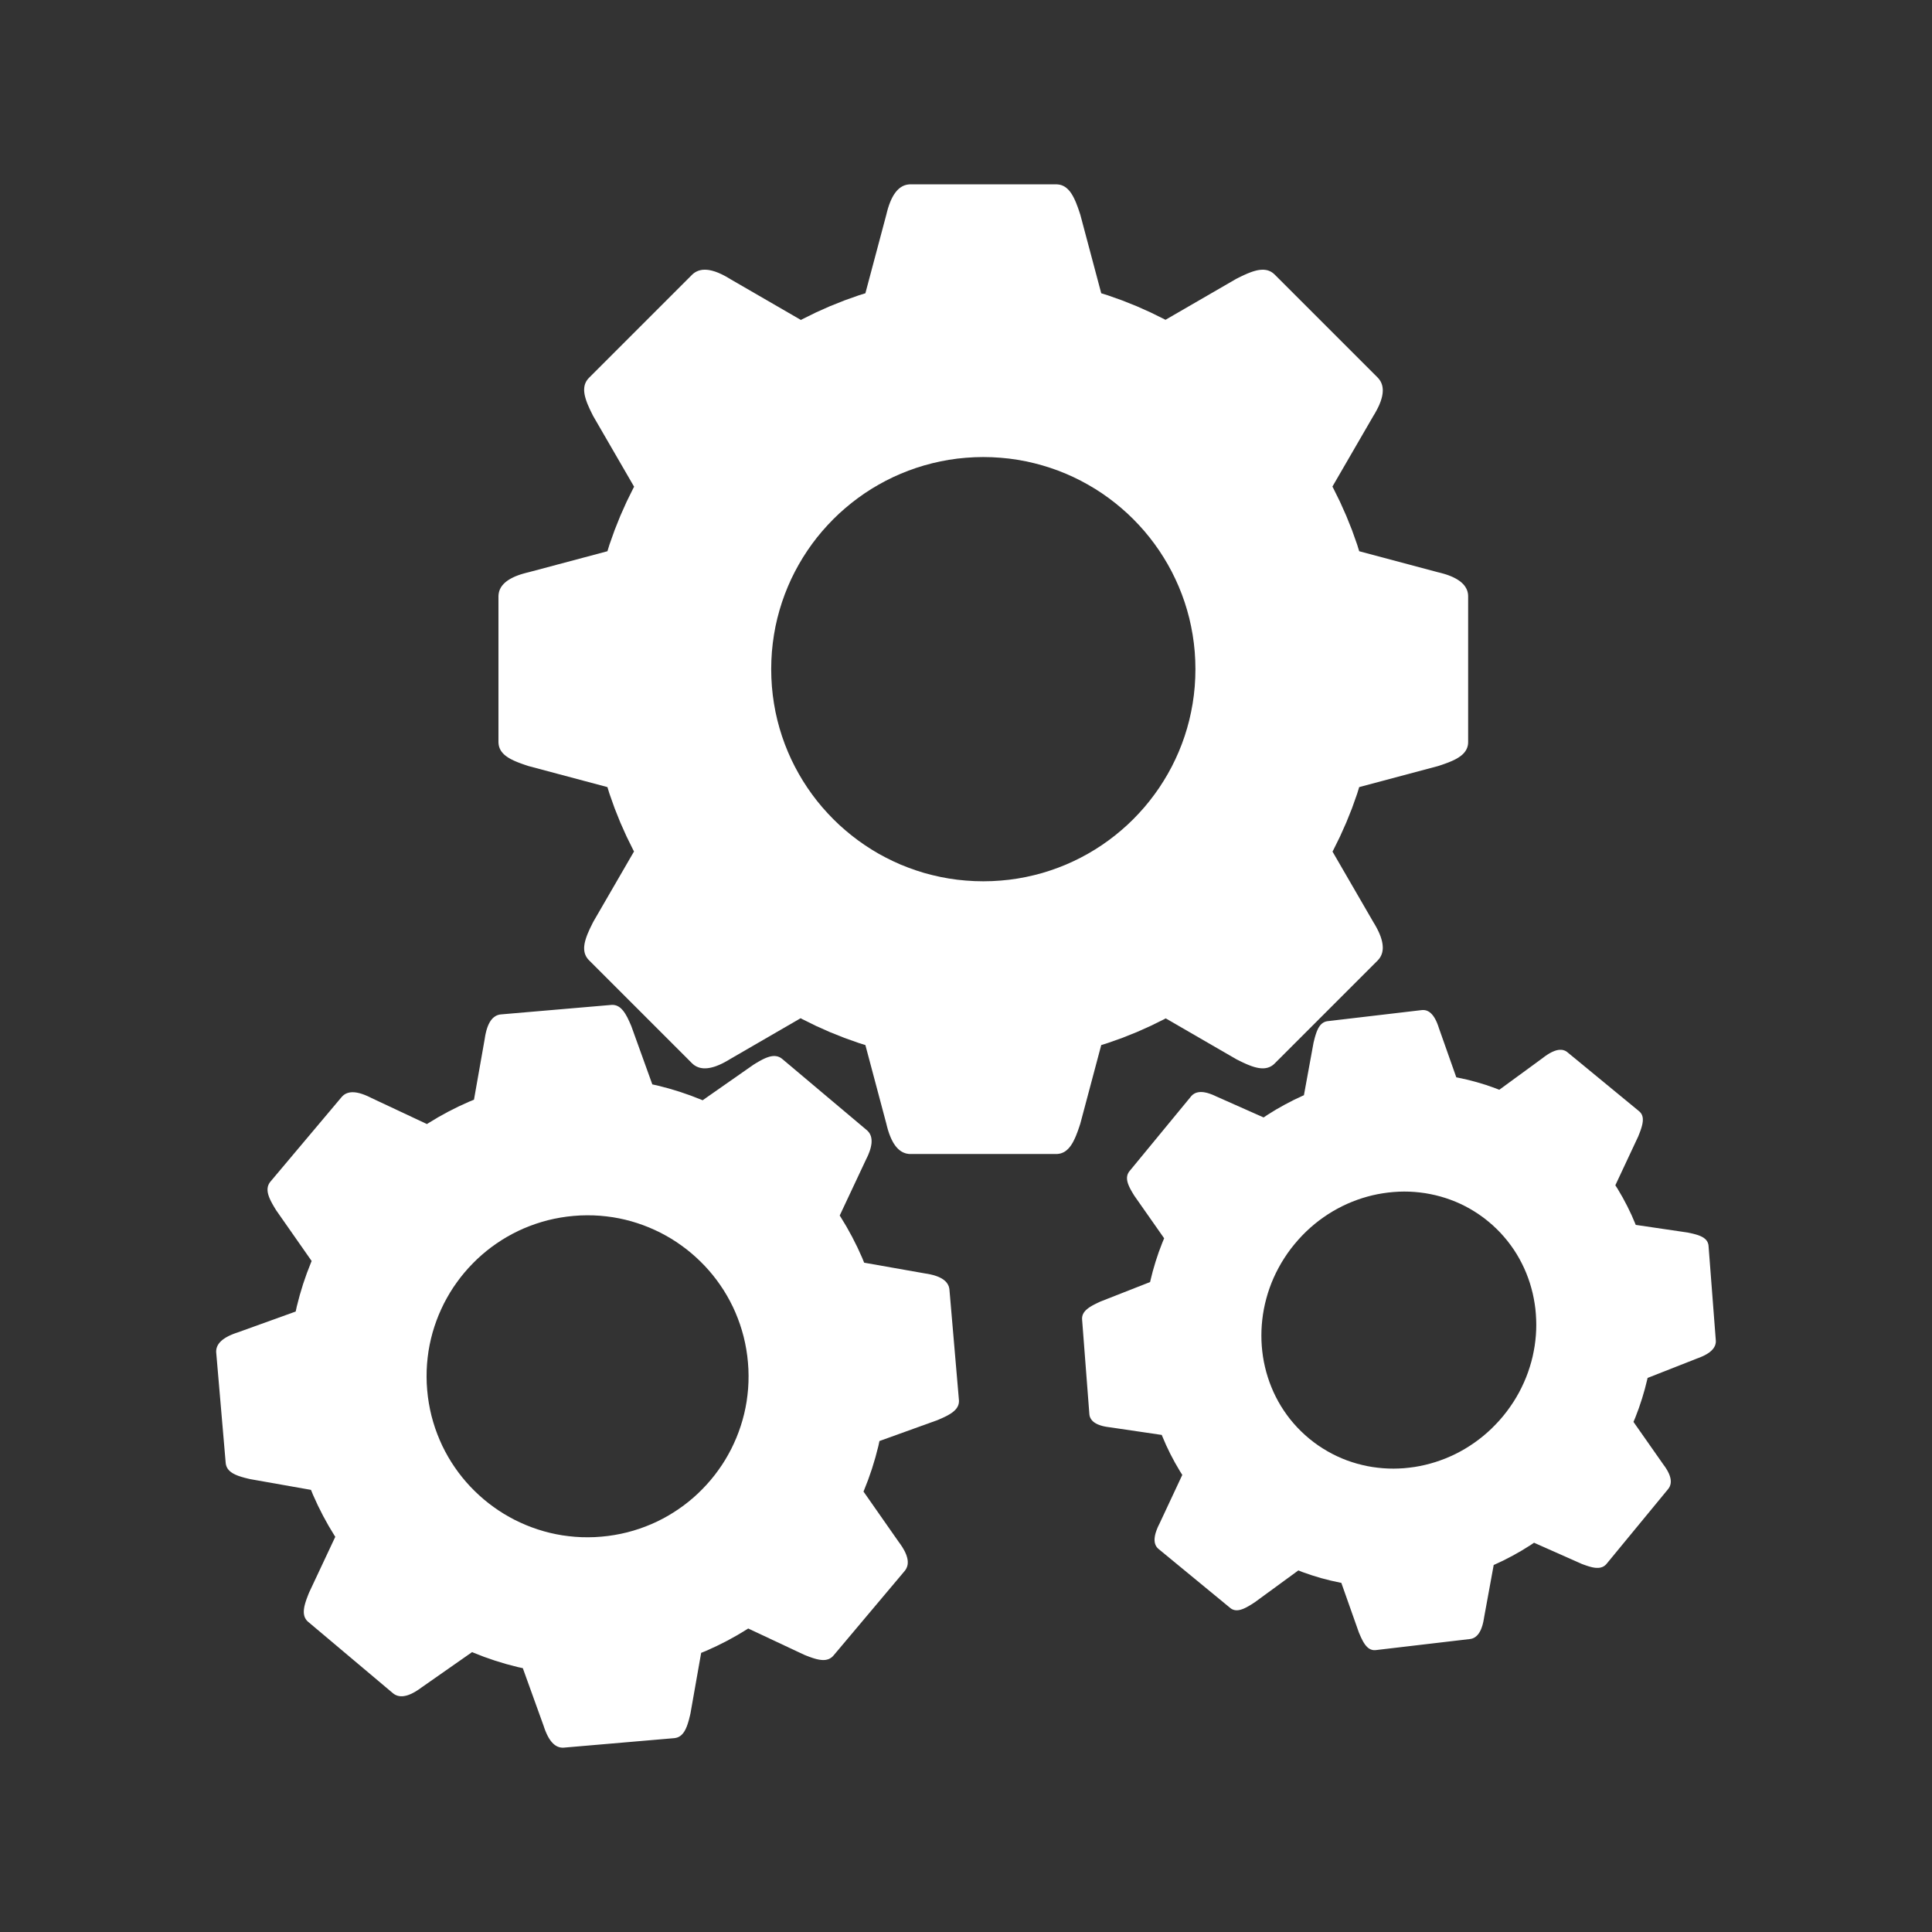 <?xml version="1.0" encoding="UTF-8" standalone="no"?>
<!DOCTYPE svg PUBLIC "-//W3C//DTD SVG 1.1//EN" "http://www.w3.org/Graphics/SVG/1.1/DTD/svg11.dtd">
<svg version="1.1" xmlns="http://www.w3.org/2000/svg" xmlns:xlink="http://www.w3.org/1999/xlink" preserveAspectRatio="xMidYMid meet" viewBox="0 0 640 640" width="640" height="640"><rect x="0" y="0" width="640" height="640" fill="#333333" stroke="none"/><defs><path d="M350.47 61.1L350.78 61.14L351.08 61.19L351.37 61.27L351.65 61.35L351.92 61.46L352.19 61.57L352.45 61.71L352.7 61.85L352.94 62.01L353.17 62.18L353.4 62.37L353.62 62.57L353.84 62.78L354.05 63L354.25 63.23L354.45 63.48L354.64 63.74L354.83 64L355.01 64.28L355.19 64.57L355.36 64.87L355.53 65.17L355.69 65.49L355.85 65.81L356.01 66.15L356.17 66.49L356.32 66.84L356.47 67.19L356.61 67.56L356.75 67.93L356.9 68.31L357.04 68.69L357.18 69.08L357.31 69.47L357.45 69.87L357.59 70.28L357.72 70.69L357.86 71.1L364.8 97.15L366.98 97.83L371.8 99.54L376.53 101.43L381.16 103.5L385.7 105.74L386.08 105.94L409.49 92.39L409.88 92.19L410.26 92L410.64 91.81L411.02 91.62L411.4 91.44L411.77 91.27L412.14 91.09L412.51 90.93L412.87 90.77L413.23 90.61L413.59 90.47L413.95 90.33L414.3 90.19L414.64 90.07L414.99 89.95L415.33 89.85L415.66 89.75L415.99 89.66L416.32 89.58L416.65 89.51L416.97 89.46L417.29 89.41L417.6 89.38L417.91 89.36L418.21 89.35L418.52 89.35L418.81 89.37L419.11 89.4L419.39 89.44L419.68 89.5L419.96 89.57L420.23 89.66L420.5 89.77L420.77 89.89L421.03 90.02L421.29 90.18L421.54 90.35L421.79 90.54L422.03 90.75L422.27 90.97L456.34 125.04L456.56 125.28L456.77 125.52L456.96 125.78L457.14 126.03L457.3 126.29L457.44 126.56L457.57 126.83L457.68 127.11L457.78 127.39L457.86 127.68L457.93 127.97L457.98 128.27L458.02 128.57L458.05 128.88L458.06 129.19L458.06 129.5L458.04 129.82L458.02 130.14L457.98 130.47L457.93 130.8L457.87 131.13L457.8 131.46L457.71 131.8L457.62 132.14L457.51 132.48L457.4 132.83L457.28 133.17L457.14 133.52L457 133.87L456.85 134.23L456.69 134.58L456.52 134.94L456.34 135.29L456.16 135.65L455.97 136.01L455.77 136.37L455.57 136.73L455.36 137.1L455.14 137.46L454.92 137.82L441.38 161.19L441.66 161.7L443.9 166.24L445.97 170.88L447.87 175.61L449.58 180.42L450.25 182.6L476.3 189.55L476.72 189.65L477.13 189.75L477.53 189.86L477.93 189.97L478.33 190.08L478.72 190.2L479.1 190.32L479.48 190.45L479.85 190.58L480.21 190.72L480.57 190.86L480.92 191.01L481.26 191.16L481.59 191.32L481.92 191.49L482.23 191.65L482.54 191.83L482.84 192.01L483.12 192.19L483.4 192.38L483.67 192.58L483.92 192.78L484.17 192.99L484.4 193.21L484.63 193.43L484.84 193.66L485.04 193.89L485.22 194.13L485.39 194.38L485.55 194.64L485.7 194.9L485.83 195.17L485.95 195.44L486.05 195.72L486.14 196.01L486.21 196.31L486.27 196.62L486.31 196.93L486.33 197.25L486.34 197.58L486.34 245.76L486.33 246.09L486.31 246.41L486.27 246.72L486.21 247.02L486.14 247.31L486.05 247.59L485.95 247.86L485.83 248.13L485.7 248.38L485.55 248.63L485.39 248.88L485.22 249.11L485.04 249.34L484.84 249.56L484.63 249.78L484.4 249.99L484.17 250.19L483.92 250.39L483.67 250.58L483.4 250.76L483.12 250.95L482.84 251.12L482.54 251.3L482.23 251.47L481.92 251.63L481.59 251.79L481.26 251.95L480.92 252.1L480.57 252.25L480.21 252.4L479.85 252.55L479.48 252.69L479.1 252.83L478.72 252.97L478.33 253.11L477.93 253.25L477.53 253.39L477.13 253.52L476.72 253.66L476.3 253.79L450.25 260.74L449.58 262.92L447.87 267.74L445.97 272.47L443.9 277.1L441.66 281.64L441.41 282.1L454.92 305.43L455.14 305.79L455.36 306.15L455.57 306.51L455.77 306.87L455.97 307.23L456.16 307.59L456.34 307.95L456.52 308.31L456.69 308.66L456.85 309.02L457 309.37L457.14 309.72L457.28 310.07L457.4 310.42L457.51 310.76L457.62 311.11L457.71 311.45L457.8 311.78L457.87 312.12L457.93 312.45L457.98 312.78L458.02 313.1L458.04 313.42L458.06 313.74L458.06 314.06L458.05 314.37L458.02 314.67L457.98 314.97L457.93 315.27L457.86 315.56L457.78 315.85L457.68 316.13L457.57 316.41L457.44 316.68L457.3 316.95L457.14 317.21L456.96 317.47L456.77 317.72L456.56 317.96L456.34 318.2L422.27 352.27L422.03 352.5L421.79 352.71L421.54 352.9L421.29 353.07L421.03 353.22L420.77 353.36L420.5 353.48L420.23 353.58L419.96 353.67L419.68 353.75L419.39 353.8L419.11 353.85L418.81 353.88L418.52 353.9L418.21 353.9L417.91 353.89L417.6 353.87L417.29 353.83L416.97 353.79L416.65 353.73L416.32 353.66L415.99 353.58L415.66 353.5L415.33 353.4L414.99 353.29L414.64 353.18L414.3 353.05L413.95 352.92L413.59 352.78L413.23 352.63L412.87 352.48L412.51 352.32L412.14 352.15L411.77 351.98L411.4 351.8L411.02 351.62L410.64 351.43L410.26 351.24L409.88 351.05L409.49 350.85L386.16 337.35L385.7 337.6L381.16 339.84L376.53 341.91L371.8 343.8L366.98 345.51L364.8 346.19L357.86 372.24L357.72 372.65L357.59 373.06L357.45 373.47L357.31 373.87L357.18 374.26L357.04 374.65L356.9 375.04L356.75 375.41L356.61 375.78L356.47 376.15L356.32 376.5L356.17 376.85L356.01 377.19L355.85 377.53L355.69 377.85L355.53 378.17L355.36 378.48L355.19 378.77L355.01 379.06L354.83 379.34L354.64 379.61L354.45 379.86L354.25 380.11L354.05 380.34L353.84 380.56L353.62 380.77L353.4 380.97L353.17 381.16L352.94 381.33L352.7 381.49L352.45 381.64L352.19 381.77L351.92 381.88L351.65 381.99L351.37 382.08L351.08 382.15L350.78 382.2L350.47 382.25L350.15 382.27L349.82 382.28L301.64 382.28L301.31 382.27L300.99 382.25L300.68 382.2L300.38 382.15L300.08 382.08L299.79 381.99L299.5 381.88L299.23 381.77L298.96 381.64L298.7 381.49L298.44 381.33L298.2 381.16L297.95 380.97L297.72 380.77L297.49 380.56L297.27 380.34L297.06 380.11L296.85 379.86L296.64 379.61L296.45 379.34L296.26 379.06L296.07 378.77L295.89 378.48L295.72 378.17L295.55 377.85L295.39 377.53L295.23 377.19L295.08 376.85L294.93 376.5L294.79 376.15L294.65 375.78L294.51 375.41L294.39 375.04L294.26 374.65L294.14 374.26L294.03 373.87L293.92 373.47L293.81 373.06L293.71 372.65L293.61 372.24L286.67 346.19L284.49 345.51L279.67 343.8L274.94 341.91L270.3 339.84L265.76 337.6L265.22 337.3L241.98 350.76L241.62 350.98L241.25 351.2L240.89 351.41L240.53 351.61L240.17 351.81L239.81 352L239.45 352.19L239.1 352.36L238.74 352.53L238.39 352.69L238.03 352.84L237.68 352.98L237.33 353.12L236.99 353.24L236.64 353.36L236.3 353.46L235.96 353.55L235.62 353.64L235.29 353.71L234.95 353.77L234.63 353.82L234.3 353.86L233.98 353.88L233.66 353.9L233.35 353.9L233.04 353.89L232.73 353.86L232.43 353.82L232.13 353.77L231.84 353.7L231.55 353.62L231.27 353.52L230.99 353.41L230.72 353.28L230.45 353.14L230.19 352.98L229.93 352.81L229.68 352.61L229.44 352.4L229.2 352.18L195.13 318.11L194.91 317.87L194.7 317.63L194.51 317.38L194.34 317.13L194.18 316.87L194.05 316.61L193.93 316.34L193.82 316.07L193.73 315.8L193.66 315.52L193.6 315.23L193.56 314.95L193.53 314.65L193.51 314.36L193.51 314.06L193.51 313.75L193.54 313.44L193.57 313.13L193.62 312.81L193.67 312.49L193.74 312.16L193.82 311.84L193.91 311.5L194.01 311.17L194.11 310.83L194.23 310.48L194.35 310.14L194.48 309.79L194.62 309.43L194.77 309.08L194.93 308.72L195.09 308.35L195.25 307.98L195.42 307.61L195.6 307.24L195.78 306.87L195.97 306.49L196.16 306.1L196.35 305.72L196.55 305.33L210.03 282.05L209.8 281.64L207.56 277.1L205.49 272.47L203.6 267.74L201.89 262.92L201.22 260.74L175.16 253.79L174.75 253.66L174.34 253.52L173.94 253.39L173.54 253.25L173.14 253.11L172.75 252.97L172.37 252.83L171.99 252.69L171.62 252.55L171.26 252.4L170.9 252.25L170.55 252.1L170.21 251.95L169.88 251.79L169.55 251.63L169.24 251.47L168.93 251.3L168.63 251.12L168.34 250.95L168.07 250.76L167.8 250.58L167.54 250.39L167.3 250.19L167.06 249.99L166.84 249.78L166.63 249.56L166.43 249.34L166.25 249.11L166.07 248.88L165.91 248.63L165.77 248.38L165.64 248.13L165.52 247.86L165.42 247.59L165.33 247.31L165.26 247.02L165.2 246.72L165.16 246.41L165.13 246.09L165.12 245.76L165.12 197.58L165.13 197.25L165.16 196.93L165.2 196.62L165.26 196.31L165.33 196.01L165.42 195.72L165.52 195.44L165.64 195.17L165.77 194.9L165.91 194.64L166.07 194.38L166.25 194.13L166.43 193.89L166.63 193.66L166.84 193.43L167.06 193.21L167.3 192.99L167.54 192.78L167.8 192.58L168.07 192.38L168.34 192.19L168.63 192.01L168.93 191.83L169.24 191.65L169.55 191.49L169.88 191.32L170.21 191.16L170.55 191.01L170.9 190.86L171.26 190.72L171.62 190.58L171.99 190.45L172.37 190.32L172.75 190.2L173.14 190.08L173.54 189.97L173.94 189.86L174.34 189.75L174.75 189.65L175.16 189.55L201.22 182.6L201.89 180.42L203.6 175.61L205.49 170.88L207.56 166.24L209.8 161.7L210.06 161.24L196.55 137.91L196.35 137.53L196.16 137.14L195.97 136.76L195.78 136.38L195.6 136L195.42 135.63L195.25 135.26L195.09 134.89L194.93 134.53L194.77 134.17L194.62 133.81L194.48 133.46L194.35 133.11L194.23 132.76L194.11 132.42L194.01 132.08L193.91 131.74L193.82 131.41L193.74 131.08L193.67 130.76L193.62 130.43L193.57 130.12L193.54 129.8L193.51 129.49L193.51 129.19L193.51 128.89L193.53 128.59L193.56 128.3L193.6 128.01L193.66 127.73L193.73 127.45L193.82 127.17L193.93 126.9L194.05 126.64L194.18 126.37L194.34 126.12L194.51 125.87L194.7 125.62L194.91 125.38L195.13 125.14L229.2 91.07L229.44 90.84L229.68 90.63L229.93 90.44L230.19 90.26L230.45 90.11L230.72 89.96L230.99 89.84L231.27 89.72L231.55 89.63L231.84 89.54L232.13 89.48L232.43 89.42L232.73 89.38L233.04 89.36L233.35 89.35L233.66 89.35L233.98 89.36L234.3 89.39L234.63 89.42L234.95 89.47L235.29 89.54L235.62 89.61L235.96 89.69L236.3 89.79L236.64 89.89L236.99 90L237.33 90.13L237.68 90.26L238.03 90.4L238.39 90.56L238.74 90.72L239.1 90.88L239.45 91.06L239.81 91.24L240.17 91.43L240.53 91.63L240.89 91.84L241.25 92.05L241.62 92.26L241.98 92.49L265.31 105.99L265.76 105.74L270.3 103.5L274.94 101.43L279.67 99.54L284.49 97.83L286.67 97.15L293.61 71.1L293.71 70.69L293.81 70.28L293.92 69.87L294.03 69.47L294.14 69.08L294.26 68.69L294.39 68.31L294.51 67.93L294.65 67.56L294.79 67.19L294.93 66.84L295.08 66.49L295.23 66.15L295.39 65.81L295.55 65.49L295.72 65.17L295.89 64.87L296.07 64.57L296.26 64.28L296.45 64L296.64 63.74L296.85 63.48L297.06 63.23L297.27 63L297.49 62.78L297.72 62.57L297.95 62.37L298.2 62.18L298.44 62.01L298.7 61.85L298.96 61.71L299.23 61.57L299.5 61.46L299.79 61.35L300.08 61.27L300.38 61.19L300.68 61.14L300.99 61.1L301.31 61.07L301.64 61.06L349.82 61.06L350.15 61.07L350.47 61.1ZM319.97 151.64L317.14 151.92L314.34 152.32L311.57 152.83L308.85 153.45L306.16 154.17L303.52 154.99L300.93 155.91L298.38 156.93L295.89 158.04L293.44 159.25L291.05 160.55L288.72 161.93L286.45 163.4L284.24 164.96L282.09 166.6L280.01 168.32L277.99 170.11L276.05 171.98L274.18 173.93L272.38 175.94L270.66 178.02L269.02 180.17L267.47 182.38L265.99 184.66L264.61 186.99L263.31 189.38L262.1 191.82L260.99 194.32L259.97 196.87L259.05 199.46L258.23 202.1L257.51 204.78L256.89 207.51L256.39 210.27L255.99 213.07L255.7 215.91L255.53 218.77L255.47 221.67L255.53 224.57L255.7 227.43L255.99 230.27L256.39 233.07L256.89 235.83L257.51 238.56L258.23 241.24L259.05 243.88L259.97 246.47L260.99 249.02L262.1 251.52L263.31 253.96L264.61 256.35L265.99 258.68L267.47 260.96L269.02 263.17L270.66 265.32L272.38 267.4L274.18 269.41L276.05 271.36L277.99 273.23L280.01 275.02L282.09 276.74L284.24 278.38L286.45 279.94L288.72 281.41L291.05 282.8L293.44 284.09L295.89 285.3L298.38 286.42L300.93 287.43L303.52 288.35L306.16 289.18L308.85 289.89L311.57 290.51L314.34 291.02L317.14 291.42L319.97 291.7L322.84 291.88L325.73 291.94L328.63 291.88L331.5 291.7L334.33 291.42L337.13 291.02L339.89 290.51L342.62 289.89L345.3 289.18L347.94 288.35L350.54 287.43L353.08 286.42L355.58 285.3L358.03 284.09L360.41 282.8L362.75 281.41L365.02 279.94L367.23 278.38L369.38 276.74L371.46 275.02L373.48 273.23L375.42 271.36L377.29 269.41L379.09 267.4L380.8 265.32L382.44 263.17L384 260.96L385.47 258.68L386.86 256.35L388.16 253.96L389.36 251.52L390.48 249.02L391.5 246.47L392.42 243.88L393.24 241.24L393.96 238.56L394.57 235.83L395.08 233.07L395.48 230.27L395.77 227.43L395.94 224.57L396 221.67L395.94 218.77L395.77 215.91L395.48 213.07L395.08 210.27L394.57 207.51L393.96 204.78L393.24 202.1L392.42 199.46L391.5 196.87L390.48 194.32L389.36 191.82L388.16 189.38L386.86 186.99L385.47 184.66L384 182.38L382.44 180.17L380.8 178.02L379.09 175.94L377.29 173.93L375.42 171.98L373.48 170.11L371.46 168.32L369.38 166.6L367.23 164.96L365.02 163.4L362.75 161.93L360.41 160.55L358.03 159.25L355.58 158.04L353.08 156.93L350.54 155.91L347.94 154.99L345.3 154.17L342.62 153.45L339.89 152.83L337.13 152.32L334.33 151.92L331.5 151.64L328.63 151.46L325.73 151.4L322.84 151.46L319.97 151.64Z" id="aMCrSaVgF"></path><path d="M202.92 332.88L203.15 332.89L203.38 332.92L203.61 332.95L203.83 333L204.04 333.06L204.25 333.13L204.45 333.21L204.65 333.31L204.84 333.41L205.03 333.53L205.22 333.65L205.4 333.79L205.57 333.93L205.75 334.09L205.91 334.25L206.08 334.43L206.24 334.61L206.4 334.8L206.56 335L206.71 335.2L206.86 335.42L207.01 335.64L207.15 335.86L207.29 336.1L207.43 336.34L207.57 336.59L207.71 336.84L207.85 337.1L207.98 337.37L208.11 337.64L208.24 337.92L208.37 338.2L208.51 338.48L208.63 338.77L208.76 339.07L208.89 339.36L209.02 339.66L209.15 339.97L216.09 359.22L217.79 359.59L221.54 360.57L225.24 361.69L228.88 362.95L232.46 364.35L232.75 364.48L249.58 352.71L249.86 352.54L250.14 352.37L250.41 352.2L250.69 352.03L250.96 351.87L251.23 351.71L251.5 351.56L251.77 351.41L252.03 351.27L252.29 351.13L252.55 350.99L252.81 350.86L253.07 350.74L253.32 350.62L253.58 350.51L253.83 350.41L254.07 350.31L254.32 350.23L254.56 350.15L254.8 350.07L255.04 350.01L255.28 349.95L255.51 349.91L255.75 349.87L255.98 349.84L256.2 349.83L256.43 349.82L256.65 349.82L256.87 349.84L257.09 349.87L257.31 349.9L257.52 349.95L257.73 350.01L257.94 350.09L258.15 350.17L258.35 350.27L258.56 350.39L258.76 350.51L258.95 350.66L259.15 350.81L287.12 374.36L287.31 374.53L287.48 374.7L287.64 374.87L287.79 375.06L287.93 375.24L288.06 375.44L288.17 375.63L288.27 375.84L288.36 376.05L288.45 376.26L288.52 376.47L288.57 376.7L288.62 376.92L288.66 377.15L288.69 377.38L288.71 377.62L288.72 377.86L288.72 378.11L288.72 378.36L288.7 378.61L288.68 378.86L288.64 379.12L288.6 379.38L288.55 379.64L288.5 379.91L288.43 380.18L288.36 380.45L288.28 380.72L288.2 381L288.11 381.27L288.01 381.55L287.9 381.83L287.79 382.11L287.68 382.4L287.56 382.68L287.43 382.96L287.3 383.25L287.16 383.54L287.02 383.83L286.88 384.11L278.16 402.67L278.41 403.03L280.4 406.32L282.26 409.69L284 413.14L285.61 416.68L286.26 418.28L306.41 421.84L306.73 421.89L307.05 421.94L307.36 421.99L307.67 422.05L307.97 422.11L308.28 422.18L308.57 422.25L308.87 422.32L309.16 422.39L309.44 422.47L309.72 422.56L309.99 422.65L310.26 422.74L310.52 422.84L310.78 422.94L311.03 423.05L311.27 423.16L311.51 423.28L311.74 423.4L311.96 423.52L312.18 423.66L312.38 423.79L312.58 423.93L312.77 424.08L312.96 424.24L313.13 424.39L313.29 424.56L313.45 424.73L313.6 424.9L313.73 425.09L313.86 425.28L313.98 425.47L314.08 425.67L314.18 425.88L314.27 426.09L314.34 426.31L314.4 426.54L314.45 426.77L314.49 427.01L314.52 427.26L317.65 463.7L317.67 463.94L317.67 464.19L317.66 464.42L317.63 464.65L317.6 464.88L317.55 465.1L317.49 465.31L317.42 465.52L317.34 465.72L317.24 465.92L317.14 466.11L317.02 466.3L316.9 466.49L316.76 466.67L316.62 466.84L316.46 467.02L316.3 467.18L316.12 467.35L315.94 467.51L315.75 467.67L315.55 467.83L315.35 467.98L315.13 468.13L314.91 468.28L314.68 468.42L314.45 468.56L314.21 468.7L313.96 468.84L313.71 468.98L313.45 469.11L313.18 469.25L312.91 469.38L312.63 469.51L312.35 469.64L312.07 469.77L311.78 469.9L311.48 470.03L311.19 470.16L310.89 470.29L310.58 470.42L291.33 477.36L290.96 479.06L289.98 482.81L288.86 486.51L287.6 490.15L286.2 493.73L286.04 494.09L297.76 510.85L297.96 511.11L298.14 511.37L298.33 511.63L298.5 511.89L298.68 512.15L298.85 512.41L299.01 512.67L299.16 512.93L299.31 513.19L299.46 513.44L299.6 513.7L299.73 513.96L299.85 514.21L299.97 514.47L300.07 514.72L300.18 514.97L300.27 515.22L300.35 515.47L300.43 515.72L300.5 515.97L300.56 516.21L300.61 516.46L300.65 516.7L300.68 516.94L300.7 517.17L300.71 517.41L300.71 517.64L300.7 517.87L300.68 518.1L300.65 518.33L300.6 518.55L300.55 518.77L300.48 518.99L300.4 519.2L300.31 519.41L300.21 519.62L300.09 519.83L299.96 520.03L299.82 520.23L299.67 520.42L276.12 548.4L275.95 548.58L275.78 548.76L275.61 548.91L275.43 549.06L275.24 549.19L275.05 549.31L274.86 549.42L274.66 549.52L274.46 549.61L274.25 549.68L274.04 549.74L273.83 549.79L273.61 549.84L273.39 549.87L273.16 549.89L272.93 549.9L272.69 549.91L272.45 549.9L272.21 549.89L271.96 549.86L271.71 549.83L271.46 549.8L271.2 549.75L270.94 549.7L270.68 549.64L270.41 549.58L270.14 549.5L269.87 549.43L269.59 549.34L269.31 549.26L269.03 549.16L268.74 549.06L268.45 548.96L268.16 548.86L267.87 548.75L267.57 548.63L267.27 548.52L266.97 548.4L266.67 548.28L266.36 548.15L247.85 539.46L247.52 539.68L244.23 541.67L240.86 543.53L237.4 545.27L233.87 546.88L232.27 547.53L228.71 567.68L228.63 568L228.56 568.32L228.48 568.63L228.4 568.95L228.33 569.25L228.25 569.56L228.17 569.86L228.08 570.15L228 570.44L227.91 570.72L227.82 571L227.73 571.28L227.64 571.54L227.54 571.81L227.44 572.06L227.33 572.31L227.23 572.56L227.11 572.79L227 573.02L226.88 573.24L226.76 573.46L226.63 573.66L226.49 573.86L226.36 574.05L226.21 574.23L226.06 574.41L225.91 574.57L225.75 574.73L225.58 574.87L225.41 575.01L225.23 575.13L225.04 575.25L224.85 575.36L224.65 575.45L224.44 575.54L224.23 575.61L224 575.67L223.77 575.72L223.54 575.76L223.29 575.79L186.85 578.92L186.61 578.94L186.36 578.94L186.12 578.93L185.89 578.9L185.66 578.87L185.43 578.82L185.21 578.76L185 578.69L184.78 578.61L184.58 578.52L184.37 578.41L184.18 578.3L183.98 578.17L183.79 578.04L183.6 577.89L183.42 577.74L183.24 577.58L183.07 577.4L182.9 577.22L182.73 577.03L182.57 576.84L182.41 576.63L182.26 576.42L182.11 576.2L181.96 575.97L181.81 575.73L181.67 575.49L181.54 575.24L181.4 574.99L181.27 574.73L181.14 574.46L181.02 574.19L180.9 573.91L180.78 573.63L180.66 573.35L180.55 573.06L180.44 572.76L180.33 572.46L180.23 572.16L180.13 571.85L173.19 552.6L171.49 552.23L167.74 551.25L164.04 550.13L160.4 548.87L156.82 547.47L156.39 547.28L139.69 558.96L139.43 559.15L139.17 559.34L138.91 559.52L138.65 559.7L138.39 559.87L138.13 560.04L137.87 560.2L137.62 560.36L137.36 560.51L137.1 560.65L136.84 560.79L136.59 560.92L136.33 561.05L136.08 561.16L135.82 561.27L135.57 561.37L135.32 561.47L135.07 561.55L134.82 561.63L134.58 561.7L134.33 561.75L134.09 561.8L133.85 561.84L133.61 561.88L133.37 561.9L133.13 561.91L132.9 561.91L132.67 561.9L132.44 561.88L132.22 561.84L131.99 561.8L131.77 561.75L131.56 561.68L131.34 561.6L131.13 561.51L130.92 561.41L130.72 561.29L130.51 561.16L130.32 561.02L130.12 560.86L102.15 537.31L101.96 537.15L101.79 536.98L101.63 536.8L101.48 536.63L101.35 536.44L101.23 536.25L101.12 536.06L101.02 535.86L100.94 535.66L100.86 535.45L100.8 535.24L100.75 535.03L100.71 534.81L100.68 534.58L100.65 534.36L100.64 534.12L100.64 533.89L100.64 533.65L100.66 533.41L100.68 533.16L100.71 532.91L100.75 532.66L100.79 532.4L100.84 532.14L100.9 531.88L100.97 531.61L101.04 531.34L101.12 531.06L101.2 530.79L101.29 530.51L101.38 530.23L101.48 529.94L101.58 529.65L101.69 529.36L101.8 529.07L101.91 528.77L102.03 528.47L102.14 528.17L102.27 527.87L102.39 527.56L111.07 509.08L110.87 508.79L108.88 505.5L107.02 502.13L105.28 498.67L103.67 495.14L103.02 493.54L82.87 489.98L82.55 489.9L82.23 489.83L81.92 489.75L81.6 489.67L81.3 489.6L80.99 489.52L80.69 489.43L80.4 489.35L80.11 489.27L79.83 489.18L79.55 489.09L79.27 489L79 488.91L78.74 488.81L78.49 488.71L78.24 488.6L77.99 488.5L77.76 488.38L77.53 488.27L77.31 488.15L77.09 488.03L76.89 487.9L76.69 487.76L76.5 487.63L76.32 487.48L76.14 487.33L75.98 487.18L75.82 487.02L75.68 486.85L75.54 486.68L75.41 486.5L75.3 486.31L75.19 486.12L75.1 485.92L75.01 485.71L74.94 485.5L74.88 485.27L74.82 485.04L74.79 484.8L74.76 484.56L71.63 448.12L71.61 447.87L71.61 447.63L71.62 447.39L71.65 447.16L71.68 446.93L71.73 446.7L71.79 446.48L71.86 446.27L71.94 446.05L72.03 445.85L72.14 445.64L72.25 445.44L72.38 445.25L72.51 445.06L72.66 444.87L72.81 444.69L72.97 444.51L73.15 444.34L73.33 444.17L73.52 444L73.71 443.84L73.92 443.68L74.13 443.53L74.35 443.38L74.58 443.23L74.82 443.08L75.06 442.94L75.31 442.81L75.56 442.67L75.82 442.54L76.09 442.41L76.36 442.29L76.63 442.17L76.92 442.05L77.2 441.93L77.49 441.82L77.79 441.71L78.09 441.6L78.39 441.5L78.7 441.4L97.95 434.46L98.32 432.76L99.3 429.01L100.42 425.31L101.68 421.67L103.08 418.09L103.24 417.73L91.52 400.97L91.34 400.69L91.17 400.41L91 400.13L90.84 399.86L90.67 399.58L90.52 399.31L90.36 399.04L90.21 398.78L90.07 398.51L89.93 398.25L89.79 397.99L89.67 397.73L89.54 397.47L89.43 397.22L89.32 396.97L89.21 396.72L89.12 396.47L89.03 396.22L88.95 395.98L88.88 395.74L88.81 395.5L88.76 395.26L88.71 395.03L88.67 394.8L88.65 394.57L88.63 394.34L88.62 394.11L88.63 393.89L88.64 393.67L88.67 393.45L88.71 393.23L88.75 393.02L88.82 392.81L88.89 392.6L88.98 392.39L89.08 392.19L89.19 391.99L89.32 391.79L89.46 391.59L89.61 391.4L113.16 363.42L113.33 363.24L113.5 363.06L113.68 362.9L113.86 362.75L114.05 362.61L114.24 362.49L114.44 362.37L114.64 362.27L114.85 362.18L115.06 362.1L115.28 362.03L115.5 361.97L115.72 361.92L115.95 361.88L116.19 361.85L116.42 361.83L116.67 361.82L116.91 361.82L117.16 361.83L117.41 361.84L117.67 361.87L117.92 361.9L118.18 361.94L118.45 361.99L118.71 362.05L118.98 362.11L119.25 362.18L119.52 362.26L119.8 362.35L120.08 362.44L120.35 362.54L120.63 362.64L120.92 362.75L121.2 362.87L121.48 362.99L121.77 363.11L122.05 363.24L122.34 363.38L122.63 363.52L122.92 363.67L141.43 372.36L141.76 372.14L145.05 370.15L148.42 368.29L151.88 366.55L155.41 364.94L157.01 364.29L160.57 344.14L160.62 343.82L160.67 343.5L160.72 343.19L160.78 342.88L160.84 342.58L160.91 342.27L160.98 341.98L161.05 341.68L161.12 341.39L161.21 341.11L161.29 340.83L161.38 340.56L161.47 340.29L161.57 340.03L161.67 339.77L161.78 339.52L161.89 339.28L162.01 339.04L162.13 338.81L162.25 338.59L162.39 338.37L162.52 338.17L162.66 337.97L162.81 337.78L162.97 337.59L163.12 337.42L163.29 337.25L163.46 337.1L163.64 336.95L163.82 336.82L164.01 336.69L164.2 336.57L164.4 336.46L164.61 336.37L164.82 336.28L165.04 336.21L165.27 336.15L165.5 336.09L165.74 336.06L165.99 336.03L202.43 332.9L202.67 332.88L202.92 332.88ZM185.73 403.33L183.61 403.73L181.52 404.21L179.46 404.78L177.44 405.42L175.46 406.14L173.51 406.93L171.61 407.79L169.75 408.73L167.94 409.73L166.17 410.8L164.45 411.94L162.77 413.14L161.15 414.4L159.58 415.72L158.06 417.1L156.6 418.54L155.19 420.03L153.84 421.57L152.55 423.16L151.33 424.8L150.16 426.48L149.06 428.21L148.03 429.99L147.06 431.8L146.17 433.66L145.34 435.55L144.59 437.47L143.91 439.43L143.3 441.42L142.77 443.45L142.32 445.5L141.95 447.57L141.67 449.67L141.46 451.8L141.34 453.94L141.31 456.1L141.36 458.28L141.51 460.47L141.74 462.66L142.06 464.82L142.46 466.94L142.94 469.03L143.51 471.09L144.15 473.11L144.87 475.09L145.66 477.03L146.52 478.94L147.46 480.8L148.46 482.61L149.53 484.38L150.67 486.1L151.87 487.78L153.13 489.4L154.45 490.97L155.83 492.49L157.27 493.95L158.76 495.36L160.3 496.71L161.89 498L163.53 499.22L165.21 500.39L166.94 501.49L168.72 502.52L170.53 503.49L172.39 504.38L174.28 505.21L176.2 505.96L178.16 506.64L180.16 507.25L182.18 507.78L184.23 508.23L186.3 508.6L188.4 508.88L190.53 509.09L192.67 509.21L194.83 509.24L197.01 509.19L199.2 509.04L201.39 508.81L203.55 508.49L205.67 508.09L207.76 507.61L209.82 507.04L211.84 506.4L213.82 505.68L215.77 504.89L217.67 504.03L219.53 503.09L221.34 502.09L223.11 501.01L224.83 499.88L226.51 498.68L228.13 497.42L229.7 496.1L231.22 494.72L232.68 493.28L234.09 491.79L235.44 490.25L236.73 488.66L237.95 487.02L239.12 485.34L240.22 483.61L241.25 481.83L242.22 480.02L243.11 478.16L243.94 476.27L244.69 474.35L245.37 472.39L245.98 470.39L246.51 468.37L246.96 466.32L247.33 464.25L247.61 462.15L247.82 460.02L247.94 457.88L247.97 455.72L247.92 453.54L247.77 451.35L247.54 449.16L247.22 447L246.82 444.88L246.34 442.79L245.77 440.73L245.13 438.71L244.41 436.73L243.62 434.78L242.76 432.88L241.82 431.02L240.82 429.21L239.75 427.44L238.61 425.72L237.41 424.04L236.15 422.42L234.83 420.85L233.45 419.33L232.01 417.87L230.52 416.46L228.98 415.11L227.39 413.82L225.75 412.6L224.07 411.43L222.34 410.33L220.56 409.3L218.75 408.33L216.89 407.44L215 406.61L213.08 405.86L211.12 405.18L209.13 404.57L207.1 404.04L205.05 403.59L202.98 403.22L200.88 402.94L198.75 402.73L196.61 402.61L194.45 402.58L192.27 402.63L190.08 402.78L187.89 403.01L185.73 403.33Z" id="a3FfJCqi7U"></path><path d="M543.25 368.37L543.39 368.52L543.51 368.67L543.62 368.82L543.73 368.98L543.82 369.14L543.9 369.31L543.97 369.48L544.03 369.66L544.08 369.84L544.13 370.02L544.16 370.21L544.19 370.4L544.2 370.6L544.21 370.79L544.21 371L544.21 371.2L544.19 371.41L544.17 371.62L544.14 371.84L544.11 372.06L544.07 372.28L544.02 372.51L543.97 372.74L543.91 372.97L543.85 373.2L543.78 373.44L543.71 373.68L543.63 373.92L543.55 374.17L543.47 374.42L543.38 374.67L543.28 374.92L543.19 375.17L543.09 375.43L542.99 375.69L542.88 375.95L542.78 376.22L542.67 376.49L535.1 392.64L535.89 393.87L537.54 396.7L539.07 399.59L540.48 402.52L541.76 405.51L541.86 405.76L559.1 408.3L559.37 408.36L559.64 408.42L559.91 408.47L560.17 408.53L560.44 408.59L560.69 408.65L560.95 408.71L561.2 408.78L561.45 408.84L561.69 408.91L561.93 408.98L562.16 409.05L562.39 409.12L562.61 409.2L562.83 409.28L563.04 409.36L563.25 409.45L563.45 409.54L563.64 409.63L563.83 409.73L564.01 409.83L564.19 409.93L564.36 410.04L564.52 410.16L564.67 410.28L564.82 410.4L564.96 410.53L565.09 410.66L565.21 410.8L565.33 410.95L565.43 411.1L565.53 411.25L565.62 411.42L565.7 411.59L565.77 411.76L565.83 411.95L565.88 412.14L565.93 412.33L565.96 412.54L565.98 412.75L568.38 444L568.39 444.21L568.39 444.42L568.38 444.63L568.36 444.83L568.32 445.03L568.28 445.23L568.23 445.42L568.17 445.6L568.1 445.79L568.01 445.97L567.92 446.15L567.82 446.32L567.72 446.49L567.6 446.66L567.48 446.82L567.34 446.98L567.2 447.14L567.05 447.29L566.9 447.45L566.74 447.59L566.57 447.74L566.39 447.88L566.21 448.02L566.02 448.16L565.82 448.29L565.62 448.42L565.41 448.55L565.2 448.67L564.98 448.79L564.76 448.91L564.53 449.03L564.3 449.14L564.06 449.26L563.82 449.36L563.57 449.47L563.32 449.58L563.07 449.68L562.81 449.78L562.55 449.88L562.29 449.97L545.78 456.46L545.7 456.84L544.89 460.07L543.95 463.28L542.89 466.47L541.7 469.63L541.11 471.02L551 485.13L551.16 485.35L551.32 485.57L551.48 485.79L551.63 486L551.77 486.22L551.91 486.44L552.05 486.66L552.18 486.88L552.31 487.1L552.43 487.31L552.55 487.53L552.65 487.75L552.76 487.97L552.86 488.18L552.95 488.4L553.03 488.61L553.11 488.82L553.18 489.04L553.24 489.25L553.3 489.46L553.35 489.67L553.39 489.87L553.42 490.08L553.45 490.29L553.46 490.49L553.47 490.69L553.47 490.89L553.46 491.09L553.44 491.29L553.41 491.48L553.37 491.68L553.32 491.87L553.26 492.06L553.19 492.24L553.12 492.43L553.03 492.61L552.92 492.79L552.81 492.96L552.69 493.14L552.56 493.31L532.24 517.99L532.1 518.16L531.95 518.31L531.8 518.45L531.65 518.58L531.49 518.7L531.33 518.81L531.16 518.91L530.99 519L530.82 519.08L530.64 519.14L530.46 519.2L530.28 519.25L530.09 519.3L529.9 519.33L529.7 519.35L529.51 519.37L529.3 519.38L529.1 519.38L528.89 519.38L528.68 519.36L528.47 519.35L528.25 519.32L528.03 519.29L527.81 519.25L527.59 519.21L527.36 519.16L527.13 519.1L526.9 519.04L526.66 518.98L526.42 518.91L526.18 518.84L525.94 518.76L525.69 518.68L525.45 518.6L525.2 518.51L524.94 518.42L524.69 518.33L524.43 518.24L524.18 518.14L523.91 518.04L508.17 511.05L506.92 511.89L504.04 513.67L501.12 515.32L498.15 516.86L495.13 518.28L494.81 518.41L491.62 535.83L491.58 536.11L491.53 536.38L491.48 536.65L491.43 536.92L491.38 537.18L491.32 537.44L491.26 537.7L491.19 537.96L491.13 538.21L491.06 538.45L490.98 538.7L490.9 538.93L490.82 539.17L490.74 539.39L490.65 539.62L490.56 539.84L490.46 540.05L490.36 540.25L490.25 540.45L490.14 540.65L490.03 540.84L489.91 541.02L489.79 541.19L489.66 541.36L489.53 541.52L489.39 541.68L489.25 541.82L489.1 541.96L488.95 542.09L488.79 542.22L488.63 542.33L488.47 542.44L488.29 542.53L488.12 542.62L487.93 542.7L487.74 542.77L487.55 542.83L487.35 542.88L487.14 542.92L486.93 542.95L455.8 546.61L455.59 546.63L455.38 546.63L455.18 546.63L454.99 546.62L454.8 546.59L454.61 546.56L454.43 546.51L454.25 546.45L454.08 546.39L453.91 546.31L453.74 546.23L453.58 546.13L453.43 546.03L453.27 545.92L453.12 545.8L452.98 545.67L452.84 545.53L452.7 545.39L452.56 545.24L452.43 545.08L452.29 544.91L452.16 544.74L452.04 544.56L451.91 544.37L451.79 544.18L451.67 543.98L451.55 543.78L451.44 543.57L451.32 543.35L451.21 543.13L451.1 542.91L450.98 542.68L450.87 542.45L450.76 542.21L450.66 541.97L450.55 541.72L450.44 541.47L450.33 541.22L450.22 540.96L450.12 540.71L444.33 524.34L444 524.28L440.82 523.59L437.67 522.78L434.54 521.83L431.45 520.76L430.1 520.22L415.69 530.75L415.45 530.91L415.21 531.06L414.98 531.22L414.74 531.37L414.51 531.51L414.27 531.66L414.04 531.8L413.81 531.93L413.59 532.06L413.36 532.19L413.14 532.31L412.92 532.43L412.7 532.54L412.48 532.65L412.26 532.75L412.05 532.85L411.84 532.94L411.63 533.02L411.42 533.09L411.21 533.16L411.01 533.22L410.8 533.28L410.6 533.32L410.41 533.36L410.21 533.39L410.01 533.41L409.82 533.42L409.63 533.42L409.44 533.42L409.26 533.4L409.07 533.37L408.89 533.34L408.71 533.29L408.53 533.23L408.36 533.16L408.18 533.08L408.01 532.99L407.84 532.89L407.67 532.77L407.51 532.64L383.8 513.13L383.65 512.99L383.5 512.85L383.36 512.7L383.24 512.55L383.12 512.39L383.01 512.23L382.92 512.06L382.83 511.89L382.76 511.71L382.69 511.53L382.63 511.35L382.58 511.16L382.54 510.97L382.51 510.77L382.49 510.57L382.47 510.37L382.46 510.16L382.46 509.95L382.47 509.74L382.49 509.52L382.51 509.3L382.54 509.08L382.58 508.85L382.62 508.62L382.67 508.39L382.73 508.16L382.79 507.93L382.86 507.69L382.94 507.45L383.02 507.21L383.1 506.97L383.19 506.73L383.29 506.48L383.39 506.24L383.49 505.99L383.6 505.74L383.72 505.49L383.84 505.24L383.96 504.99L384.09 504.74L391.65 488.58L390.87 487.35L389.22 484.52L387.69 481.64L386.28 478.7L384.99 475.71L384.85 475.34L367.74 472.82L367.47 472.79L367.2 472.75L366.93 472.71L366.67 472.67L366.41 472.63L366.15 472.58L365.9 472.53L365.65 472.48L365.4 472.42L365.16 472.36L364.92 472.29L364.69 472.22L364.46 472.15L364.24 472.07L364.02 471.99L363.81 471.9L363.6 471.82L363.4 471.72L363.2 471.62L363.01 471.52L362.83 471.41L362.66 471.3L362.49 471.18L362.32 471.06L362.17 470.94L362.02 470.8L361.88 470.67L361.75 470.52L361.63 470.38L361.51 470.22L361.4 470.06L361.31 469.9L361.22 469.73L361.14 469.56L361.06 469.37L361 469.19L360.95 468.99L360.91 468.79L360.88 468.59L360.86 468.37L358.46 437.12L358.45 436.91L358.45 436.7L358.46 436.5L358.48 436.3L358.51 436.11L358.56 435.92L358.61 435.73L358.67 435.55L358.74 435.37L358.83 435.2L358.92 435.03L359.02 434.87L359.12 434.7L359.24 434.55L359.37 434.39L359.5 434.24L359.64 434.09L359.79 433.94L359.95 433.8L360.11 433.66L360.28 433.52L360.46 433.38L360.64 433.25L360.83 433.11L361.03 432.98L361.23 432.85L361.44 432.73L361.65 432.6L361.87 432.47L362.09 432.35L362.32 432.23L362.55 432.11L362.79 431.99L363.03 431.87L363.27 431.75L363.52 431.63L363.77 431.51L364.03 431.39L364.28 431.27L364.54 431.15L380.99 424.69L381.05 424.38L381.86 421.15L382.8 417.94L383.86 414.75L385.06 411.59L385.64 410.2L375.75 396.09L375.61 395.85L375.46 395.62L375.32 395.39L375.18 395.15L375.04 394.92L374.91 394.69L374.78 394.47L374.66 394.24L374.53 394.02L374.42 393.8L374.3 393.58L374.2 393.36L374.09 393.14L374 392.92L373.9 392.71L373.82 392.5L373.74 392.29L373.66 392.08L373.6 391.87L373.54 391.67L373.48 391.46L373.44 391.26L373.4 391.06L373.37 390.86L373.35 390.66L373.34 390.47L373.33 390.27L373.34 390.08L373.35 389.89L373.38 389.7L373.41 389.52L373.45 389.33L373.51 389.15L373.57 388.96L373.65 388.78L373.74 388.61L373.83 388.43L373.94 388.26L374.07 388.08L374.2 387.91L394.52 363.23L394.66 363.06L394.81 362.91L394.96 362.77L395.11 362.63L395.28 362.51L395.44 362.4L395.61 362.29L395.78 362.2L395.96 362.12L396.14 362.04L396.33 361.97L396.52 361.92L396.71 361.87L396.91 361.83L397.11 361.8L397.31 361.77L397.52 361.76L397.73 361.75L397.94 361.75L398.15 361.76L398.37 361.77L398.59 361.79L398.81 361.82L399.04 361.86L399.26 361.9L399.49 361.95L399.72 362L399.95 362.06L400.19 362.13L400.42 362.2L400.66 362.28L400.9 362.36L401.14 362.45L401.38 362.54L401.62 362.63L401.86 362.73L402.11 362.84L402.35 362.95L402.6 363.06L402.84 363.18L418.59 370.17L419.84 369.33L422.71 367.55L425.64 365.9L428.61 364.36L431.63 362.94L431.94 362.81L435.13 345.39L435.2 345.11L435.27 344.84L435.34 344.56L435.4 344.29L435.47 344.03L435.54 343.76L435.61 343.51L435.69 343.25L435.76 343L435.84 342.75L435.92 342.51L436 342.27L436.08 342.04L436.16 341.81L436.25 341.59L436.34 341.37L436.44 341.16L436.53 340.95L436.63 340.75L436.74 340.56L436.84 340.37L436.96 340.19L437.07 340.02L437.19 339.85L437.31 339.69L437.44 339.53L437.58 339.39L437.72 339.25L437.86 339.12L438.01 339L438.16 338.89L438.32 338.78L438.49 338.69L438.66 338.6L438.84 338.52L439.02 338.45L439.21 338.39L439.41 338.34L439.61 338.3L439.82 338.27L470.95 334.61L471.16 334.59L471.37 334.59L471.58 334.59L471.78 334.6L471.97 334.63L472.16 334.66L472.35 334.71L472.54 334.76L472.72 334.83L472.89 334.9L473.06 334.99L473.23 335.08L473.4 335.18L473.56 335.29L473.72 335.41L473.87 335.54L474.02 335.68L474.17 335.82L474.31 335.97L474.45 336.13L474.59 336.29L474.73 336.47L474.86 336.65L474.98 336.83L475.11 337.02L475.23 337.22L475.35 337.43L475.46 337.64L475.58 337.85L475.69 338.07L475.79 338.3L475.9 338.53L476 338.76L476.1 339L476.19 339.24L476.29 339.49L476.38 339.74L476.47 340L476.55 340.25L476.64 340.52L482.42 356.88L482.75 356.94L485.93 357.63L489.09 358.45L492.21 359.39L495.3 360.47L496.66 361L511.06 350.47L511.28 350.3L511.51 350.13L511.73 349.96L511.95 349.8L512.18 349.65L512.4 349.5L512.62 349.35L512.84 349.21L513.06 349.07L513.29 348.94L513.51 348.82L513.73 348.7L513.94 348.59L514.16 348.48L514.38 348.38L514.6 348.29L514.81 348.2L515.02 348.12L515.24 348.05L515.45 347.98L515.66 347.92L515.87 347.88L516.07 347.83L516.28 347.8L516.48 347.78L516.68 347.76L516.88 347.76L517.08 347.76L517.27 347.77L517.46 347.79L517.65 347.82L517.84 347.86L518.03 347.92L518.21 347.98L518.39 348.05L518.57 348.13L518.74 348.23L518.91 348.33L519.08 348.45L519.24 348.58L542.95 368.09L543.11 368.23L543.25 368.37ZM490.07 402.4L488.56 401.4L487.01 400.47L485.44 399.61L483.84 398.82L482.21 398.1L480.57 397.46L478.9 396.88L477.22 396.37L475.52 395.93L473.81 395.56L472.09 395.25L470.36 395.02L468.62 394.85L466.87 394.75L465.12 394.72L463.37 394.76L461.63 394.87L459.88 395.04L458.14 395.28L456.41 395.58L454.69 395.95L452.97 396.39L451.28 396.89L449.59 397.46L447.93 398.09L446.28 398.79L444.66 399.55L443.06 400.38L441.48 401.27L439.93 402.23L438.42 403.25L436.93 404.33L435.48 405.48L434.06 406.69L432.69 407.96L431.35 409.3L430.06 410.7L428.81 412.16L427.61 413.66L426.49 415.2L425.44 416.77L424.45 418.37L423.54 419.99L422.69 421.63L421.91 423.3L421.2 424.98L420.56 426.69L419.99 428.4L419.49 430.13L419.05 431.87L418.68 433.62L418.38 435.38L418.15 437.14L417.98 438.9L417.88 440.67L417.85 442.43L417.88 444.19L417.98 445.94L418.15 447.69L418.38 449.42L418.68 451.15L419.05 452.86L419.48 454.55L419.98 456.22L420.54 457.88L421.17 459.51L421.86 461.12L422.62 462.7L423.44 464.25L424.33 465.78L425.29 467.27L426.3 468.72L427.38 470.14L428.53 471.52L429.74 472.86L431.01 474.15L432.35 475.4L433.75 476.61L435.2 477.75L436.68 478.82L438.2 479.82L439.75 480.75L441.32 481.61L442.92 482.4L444.54 483.12L446.19 483.77L447.85 484.34L449.53 484.85L451.23 485.29L452.94 485.67L454.67 485.97L456.4 486.2L458.14 486.37L459.88 486.47L461.63 486.5L463.38 486.46L465.13 486.36L466.87 486.18L468.61 485.95L470.35 485.64L472.07 485.27L473.78 484.83L475.48 484.33L477.16 483.76L478.83 483.13L480.47 482.43L482.1 481.67L483.7 480.84L485.27 479.95L486.82 478.99L488.34 477.97L489.82 476.89L491.28 475.74L492.69 474.53L494.07 473.26L495.4 471.92L496.7 470.53L497.95 469.07L499.14 467.56L500.26 466.02L501.32 464.45L502.3 462.86L503.22 461.23L504.06 459.59L504.84 457.92L505.55 456.24L506.19 454.54L506.76 452.82L507.27 451.09L507.71 449.35L508.07 447.6L508.38 445.84L508.61 444.08L508.78 442.32L508.88 440.55L508.91 438.79L508.87 437.03L508.77 435.28L508.61 433.53L508.37 431.8L508.07 430.08L507.71 428.37L507.27 426.67L506.78 425L506.21 423.34L505.59 421.71L504.89 420.1L504.13 418.52L503.31 416.97L502.42 415.44L501.47 413.95L500.45 412.5L499.37 411.08L498.22 409.7L497.02 408.36L495.74 407.07L494.41 405.82L493.01 404.62L491.56 403.47L490.07 402.4Z" id="a2jttGIdV"></path></defs><g><g><g><g><use xlink:href="#aMCrSaVgF" opacity="1" fill="#ffffff" fill-opacity="1"></use></g><g><use xlink:href="#a3FfJCqi7U" opacity="1" fill="#ffffff" fill-opacity="1"></use></g><g><use xlink:href="#a2jttGIdV" opacity="1" fill="#ffffff" fill-opacity="1"></use></g></g></g></g></svg>